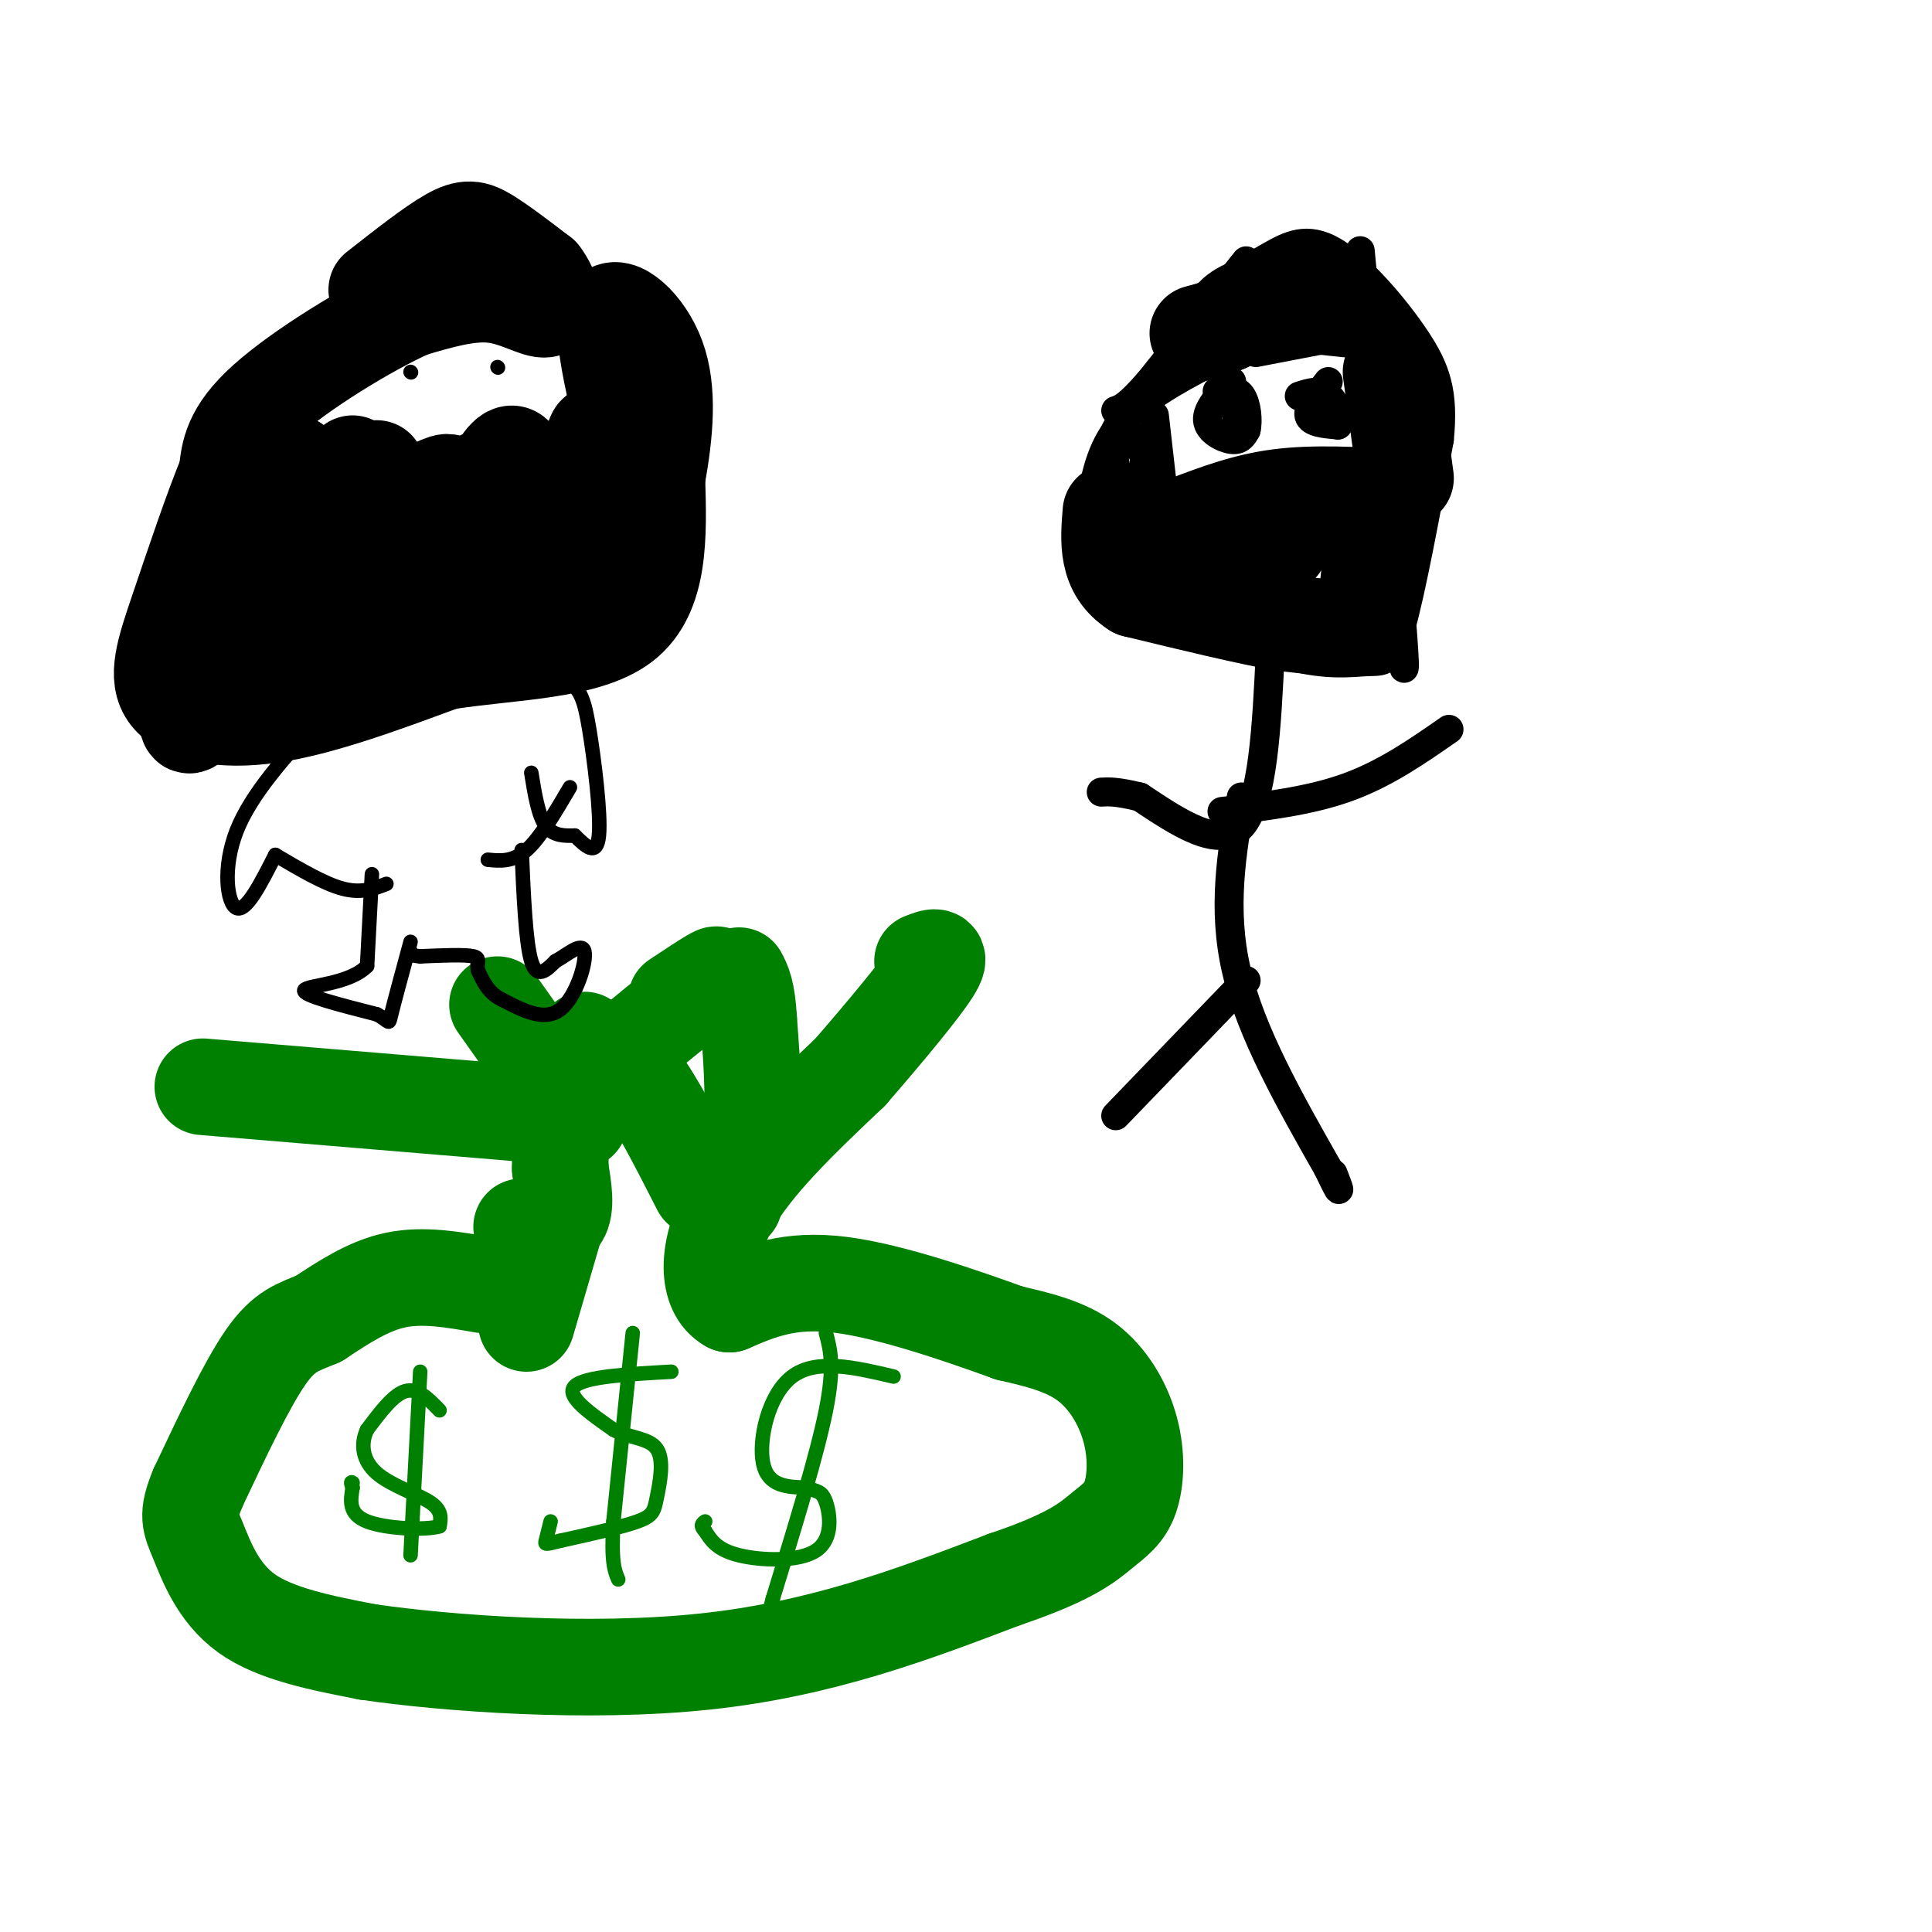 <svg viewBox='0 0 400 400' version='1.1' xmlns='http://www.w3.org/2000/svg' xmlns:xlink='http://www.w3.org/1999/xlink'><g fill='none' stroke='#008000' stroke-width='20' stroke-linecap='round' stroke-linejoin='round'><path d='M100,266c-6.167,-1.083 -12.333,-2.167 -18,-1c-5.667,1.167 -10.833,4.583 -16,8'/><path d='M66,273c-4.311,1.822 -7.089,2.378 -11,8c-3.911,5.622 -8.956,16.311 -14,27'/><path d='M41,308c-2.464,5.869 -1.625,7.042 0,11c1.625,3.958 4.036,10.702 10,15c5.964,4.298 15.482,6.149 25,8'/><path d='M76,342c16.689,2.444 45.911,4.556 70,2c24.089,-2.556 43.044,-9.778 62,-17'/><path d='M208,327c13.782,-4.643 17.237,-7.750 20,-10c2.763,-2.250 4.833,-3.644 6,-7c1.167,-3.356 1.429,-8.673 0,-14c-1.429,-5.327 -4.551,-10.665 -9,-14c-4.449,-3.335 -10.224,-4.668 -16,-6'/><path d='M209,276c-9.244,-3.333 -24.356,-8.667 -35,-10c-10.644,-1.333 -16.822,1.333 -23,4'/><path d='M151,270c-4.689,-2.578 -4.911,-11.022 0,-20c4.911,-8.978 14.956,-18.489 25,-28'/><path d='M176,222c7.756,-8.933 14.644,-17.267 17,-21c2.356,-3.733 0.178,-2.867 -2,-2'/><path d='M152,249c-1.933,0.222 -3.867,0.444 -3,-1c0.867,-1.444 4.533,-4.556 6,-11c1.467,-6.444 0.733,-16.222 0,-26'/><path d='M155,211c-0.333,-5.833 -1.167,-7.417 -2,-9'/><path d='M145,246c-4.583,-9.000 -9.167,-18.000 -13,-23c-3.833,-5.000 -6.917,-6.000 -10,-7'/><path d='M122,216c-1.667,-1.167 -0.833,-0.583 0,0'/><path d='M108,254c3.333,0.000 6.667,0.000 8,-2c1.333,-2.000 0.667,-6.000 0,-10'/><path d='M116,242c0.000,-3.667 0.000,-7.833 0,-12'/><path d='M116,230c6.933,-7.778 24.267,-21.222 30,-26c5.733,-4.778 -0.133,-0.889 -6,3'/><path d='M120,232c0.000,0.000 -17.000,-24.000 -17,-24'/><path d='M114,231c0.000,0.000 -72.000,-6.000 -72,-6'/><path d='M116,250c0.000,0.000 -7.000,24.000 -7,24'/></g>
<g fill='none' stroke='#008000' stroke-width='3' stroke-linecap='round' stroke-linejoin='round'><path d='M139,284c-9.000,0.500 -18.000,1.000 -20,3c-2.000,2.000 3.000,5.500 8,9'/><path d='M127,296c3.263,1.759 7.421,1.657 9,4c1.579,2.343 0.579,7.131 0,10c-0.579,2.869 -0.737,3.820 -4,5c-3.263,1.180 -9.632,2.590 -16,4'/><path d='M116,319c-3.200,0.800 -3.200,0.800 -3,0c0.200,-0.800 0.600,-2.400 1,-4'/><path d='M131,276c0.000,0.000 -4.000,39.000 -4,39'/><path d='M127,315c-0.500,8.500 0.250,10.250 1,12'/><path d='M91,292c-2.250,-2.333 -4.500,-4.667 -7,-4c-2.500,0.667 -5.250,4.333 -8,8'/><path d='M76,296c-1.417,2.976 -0.958,6.417 2,9c2.958,2.583 8.417,4.310 11,6c2.583,1.690 2.292,3.345 2,5'/><path d='M91,316c-2.889,0.867 -11.111,0.533 -15,-1c-3.889,-1.533 -3.444,-4.267 -3,-7'/><path d='M73,308c-0.500,-1.333 -0.250,-1.167 0,-1'/><path d='M87,284c0.000,0.000 -2.000,38.000 -2,38'/><path d='M185,285c-8.000,-1.889 -16.000,-3.778 -21,0c-5.000,3.778 -7.000,13.222 -6,18c1.000,4.778 5.000,4.889 9,5'/><path d='M167,308c2.187,0.879 3.153,0.576 4,3c0.847,2.424 1.574,7.576 -2,10c-3.574,2.424 -11.450,2.121 -16,1c-4.550,-1.121 -5.775,-3.061 -7,-5'/><path d='M146,317c-1.167,-1.167 -0.583,-1.583 0,-2'/><path d='M171,276c0.917,3.417 1.833,6.833 0,16c-1.833,9.167 -6.417,24.083 -11,39'/><path d='M160,331c-1.833,6.833 -0.917,4.417 0,2'/></g>
<g fill='none' stroke='#000000' stroke-width='6' stroke-linecap='round' stroke-linejoin='round'><path d='M263,69c-8.450,3.997 -16.901,7.994 -23,12c-6.099,4.006 -9.847,8.021 -12,14c-2.153,5.979 -2.712,13.920 -3,18c-0.288,4.080 -0.307,4.298 7,8c7.307,3.702 21.938,10.889 32,14c10.062,3.111 15.555,2.145 19,2c3.445,-0.145 4.841,0.530 7,-7c2.159,-7.530 5.079,-23.265 8,-39'/><path d='M298,91c0.967,-9.705 -0.617,-14.467 -5,-21c-4.383,-6.533 -11.565,-14.836 -17,-18c-5.435,-3.164 -9.124,-1.190 -13,1c-3.876,2.190 -7.938,4.595 -12,7'/><path d='M263,135c-0.750,15.500 -1.500,31.000 -6,36c-4.500,5.000 -12.750,-0.500 -21,-6'/><path d='M236,165c-4.833,-1.167 -6.417,-1.083 -8,-1'/><path d='M253,168c9.083,-1.083 18.167,-2.167 26,-5c7.833,-2.833 14.417,-7.417 21,-12'/><path d='M257,165c-2.000,11.583 -4.000,23.167 -1,36c3.000,12.833 11.000,26.917 19,41'/><path d='M275,242c3.333,7.000 2.167,4.000 1,1'/><path d='M258,203c0.000,0.000 -27.000,28.000 -27,28'/><path d='M239,86c0.000,0.000 5.000,44.000 5,44'/><path d='M240,96c-0.292,10.911 -0.583,21.821 0,23c0.583,1.179 2.042,-7.375 0,-16c-2.042,-8.625 -7.583,-17.321 -9,-14c-1.417,3.321 1.292,18.661 4,34'/><path d='M235,123c1.179,-0.833 2.125,-19.917 1,-23c-1.125,-3.083 -4.321,9.833 -5,14c-0.679,4.167 1.161,-0.417 3,-5'/><path d='M234,109c1.000,-3.167 2.000,-8.583 3,-14'/><path d='M243,102c6.583,-2.500 13.167,-5.000 21,-6c7.833,-1.000 16.917,-0.500 26,0'/><path d='M290,96c5.000,0.000 4.500,0.000 4,0'/><path d='M286,99c0.000,0.000 -4.000,-43.000 -4,-43'/><path d='M282,56c-0.667,-7.167 -0.333,-3.583 0,0'/><path d='M282,76c0.000,0.000 8.000,59.000 8,59'/><path d='M290,135c1.333,8.333 0.667,-0.333 0,-9'/><path d='M263,105c-2.083,-1.167 -4.167,-2.333 -6,-2c-1.833,0.333 -3.417,2.167 -5,4'/><path d='M260,73c0.000,0.000 26.000,-5.000 26,-5'/><path d='M258,54c0.000,0.000 -20.000,25.000 -20,25'/><path d='M238,79c-4.500,5.167 -5.750,5.583 -7,6'/><path d='M255,79c-2.600,2.889 -5.200,5.778 -5,8c0.200,2.222 3.200,3.778 5,4c1.800,0.222 2.400,-0.889 3,-2'/><path d='M258,89c0.467,-1.822 0.133,-5.378 -1,-7c-1.133,-1.622 -3.067,-1.311 -5,-1'/><path d='M275,79c-2.167,2.750 -4.333,5.500 -4,7c0.333,1.500 3.167,1.750 6,2'/><path d='M277,88c0.756,-1.022 -0.356,-4.578 -2,-6c-1.644,-1.422 -3.822,-0.711 -6,0'/><path d='M256,85c0.000,0.000 0.100,0.100 0.1,0.1'/><path d='M256,87c0.000,0.000 0.100,0.100 0.1,0.1'/></g>
<g fill='none' stroke='#000000' stroke-width='20' stroke-linecap='round' stroke-linejoin='round'><path d='M248,117c0.000,0.000 13.000,-2.000 13,-2'/><path d='M261,115c3.578,-1.156 6.022,-3.044 3,-4c-3.022,-0.956 -11.511,-0.978 -20,-1'/><path d='M244,110c3.167,-0.833 21.083,-2.417 39,-4'/><path d='M283,106c6.867,-1.422 4.533,-2.978 3,0c-1.533,2.978 -2.267,10.489 -3,18'/><path d='M283,124c-0.244,4.178 0.644,5.622 -2,6c-2.644,0.378 -8.822,-0.311 -15,-1'/><path d='M266,129c-7.667,-1.333 -19.333,-4.167 -31,-7'/><path d='M235,122c-6.000,-3.833 -5.500,-9.917 -5,-16'/><path d='M279,64c-6.917,-0.750 -13.833,-1.500 -18,-1c-4.167,0.500 -5.583,2.250 -7,4'/><path d='M254,67c-2.167,1.000 -4.083,1.500 -6,2'/><path d='M288,77c0.000,0.000 3.000,22.000 3,22'/><path d='M78,97c-5.083,8.750 -10.167,17.500 -9,21c1.167,3.500 8.583,1.750 16,0'/><path d='M85,118c5.528,0.348 11.348,1.217 15,-2c3.652,-3.217 5.137,-10.520 6,-14c0.863,-3.480 1.104,-3.137 0,-3c-1.104,0.137 -3.552,0.069 -6,0'/><path d='M100,99c-3.289,2.889 -8.511,10.111 -10,11c-1.489,0.889 0.756,-4.556 3,-10'/><path d='M93,100c-0.778,-0.844 -4.222,2.044 -8,2c-3.778,-0.044 -7.889,-3.022 -12,-6'/><path d='M78,60c5.689,-4.467 11.378,-8.933 15,-11c3.622,-2.067 5.178,-1.733 8,0c2.822,1.733 6.911,4.867 11,8'/><path d='M112,57c2.381,3.036 2.833,6.625 1,7c-1.833,0.375 -5.952,-2.464 -11,-3c-5.048,-0.536 -11.024,1.232 -17,3'/><path d='M85,64c-8.956,4.022 -22.844,12.578 -30,19c-7.156,6.422 -7.578,10.711 -8,15'/><path d='M47,98c-3.161,7.670 -7.064,19.344 -10,28c-2.936,8.656 -4.906,14.292 -2,18c2.906,3.708 10.687,5.488 21,4c10.313,-1.488 23.156,-6.244 36,-11'/><path d='M92,137c13.511,-2.156 29.289,-2.044 37,-8c7.711,-5.956 7.356,-17.978 7,-30'/><path d='M136,99c1.714,-9.488 2.500,-18.208 0,-25c-2.500,-6.792 -8.286,-11.655 -10,-9c-1.714,2.655 0.643,12.827 3,23'/><path d='M129,88c0.914,6.404 1.699,10.912 1,19c-0.699,8.088 -2.880,19.754 -4,15c-1.120,-4.754 -1.177,-25.930 -2,-31c-0.823,-5.070 -2.411,5.965 -4,17'/><path d='M120,108c-3.155,9.988 -9.042,26.458 -11,22c-1.958,-4.458 0.012,-29.845 -2,-35c-2.012,-5.155 -8.006,9.923 -14,25'/><path d='M93,120c-9.719,6.069 -27.018,8.740 -38,9c-10.982,0.260 -15.649,-1.892 -15,-7c0.649,-5.108 6.614,-13.174 11,-18c4.386,-4.826 7.193,-6.413 10,-8'/><path d='M61,96c-3.789,5.911 -18.263,24.687 -19,28c-0.737,3.313 12.263,-8.839 18,-13c5.737,-4.161 4.211,-0.332 0,7c-4.211,7.332 -11.105,18.166 -18,29'/><path d='M42,147c-3.500,5.000 -3.250,3.000 -3,1'/></g>
<g fill='none' stroke='#000000' stroke-width='3' stroke-linecap='round' stroke-linejoin='round'><path d='M85,77c0.000,0.000 0.100,0.100 0.1,0.1'/><path d='M103,76c0.000,0.000 0.100,0.100 0.1,0.1'/><path d='M66,149c-7.000,7.689 -14.000,15.378 -17,23c-3.000,7.622 -2.000,15.178 0,16c2.000,0.822 5.000,-5.089 8,-11'/><path d='M108,132c3.863,3.327 7.726,6.655 10,9c2.274,2.345 2.958,3.708 4,10c1.042,6.292 2.440,17.512 2,22c-0.440,4.488 -2.720,2.244 -5,0'/><path d='M119,173c-1.978,0.044 -4.422,0.156 -6,-2c-1.578,-2.156 -2.289,-6.578 -3,-11'/><path d='M77,181c0.000,0.000 -1.000,19.000 -1,19'/><path d='M76,200c-3.711,3.844 -12.489,3.956 -13,5c-0.511,1.044 7.244,3.022 15,5'/><path d='M78,210c2.822,1.444 2.378,2.556 3,0c0.622,-2.556 2.311,-8.778 4,-15'/><path d='M108,176c0.417,9.583 0.833,19.167 2,23c1.167,3.833 3.083,1.917 5,0'/><path d='M115,199c2.286,-1.190 5.500,-4.167 6,-2c0.500,2.167 -1.714,9.476 -5,12c-3.286,2.524 -7.643,0.262 -12,-2'/><path d='M104,207c-2.833,-1.333 -3.917,-3.667 -5,-6'/><path d='M99,201c-0.511,-1.600 0.711,-2.600 -1,-3c-1.711,-0.400 -6.356,-0.200 -11,0'/><path d='M87,198c-2.167,-0.167 -2.083,-0.583 -2,-1'/><path d='M80,183c-2.583,1.000 -5.167,2.000 -9,1c-3.833,-1.000 -8.917,-4.000 -14,-7'/><path d='M101,178c2.583,0.250 5.167,0.500 8,-2c2.833,-2.500 5.917,-7.750 9,-13'/></g>
</svg>